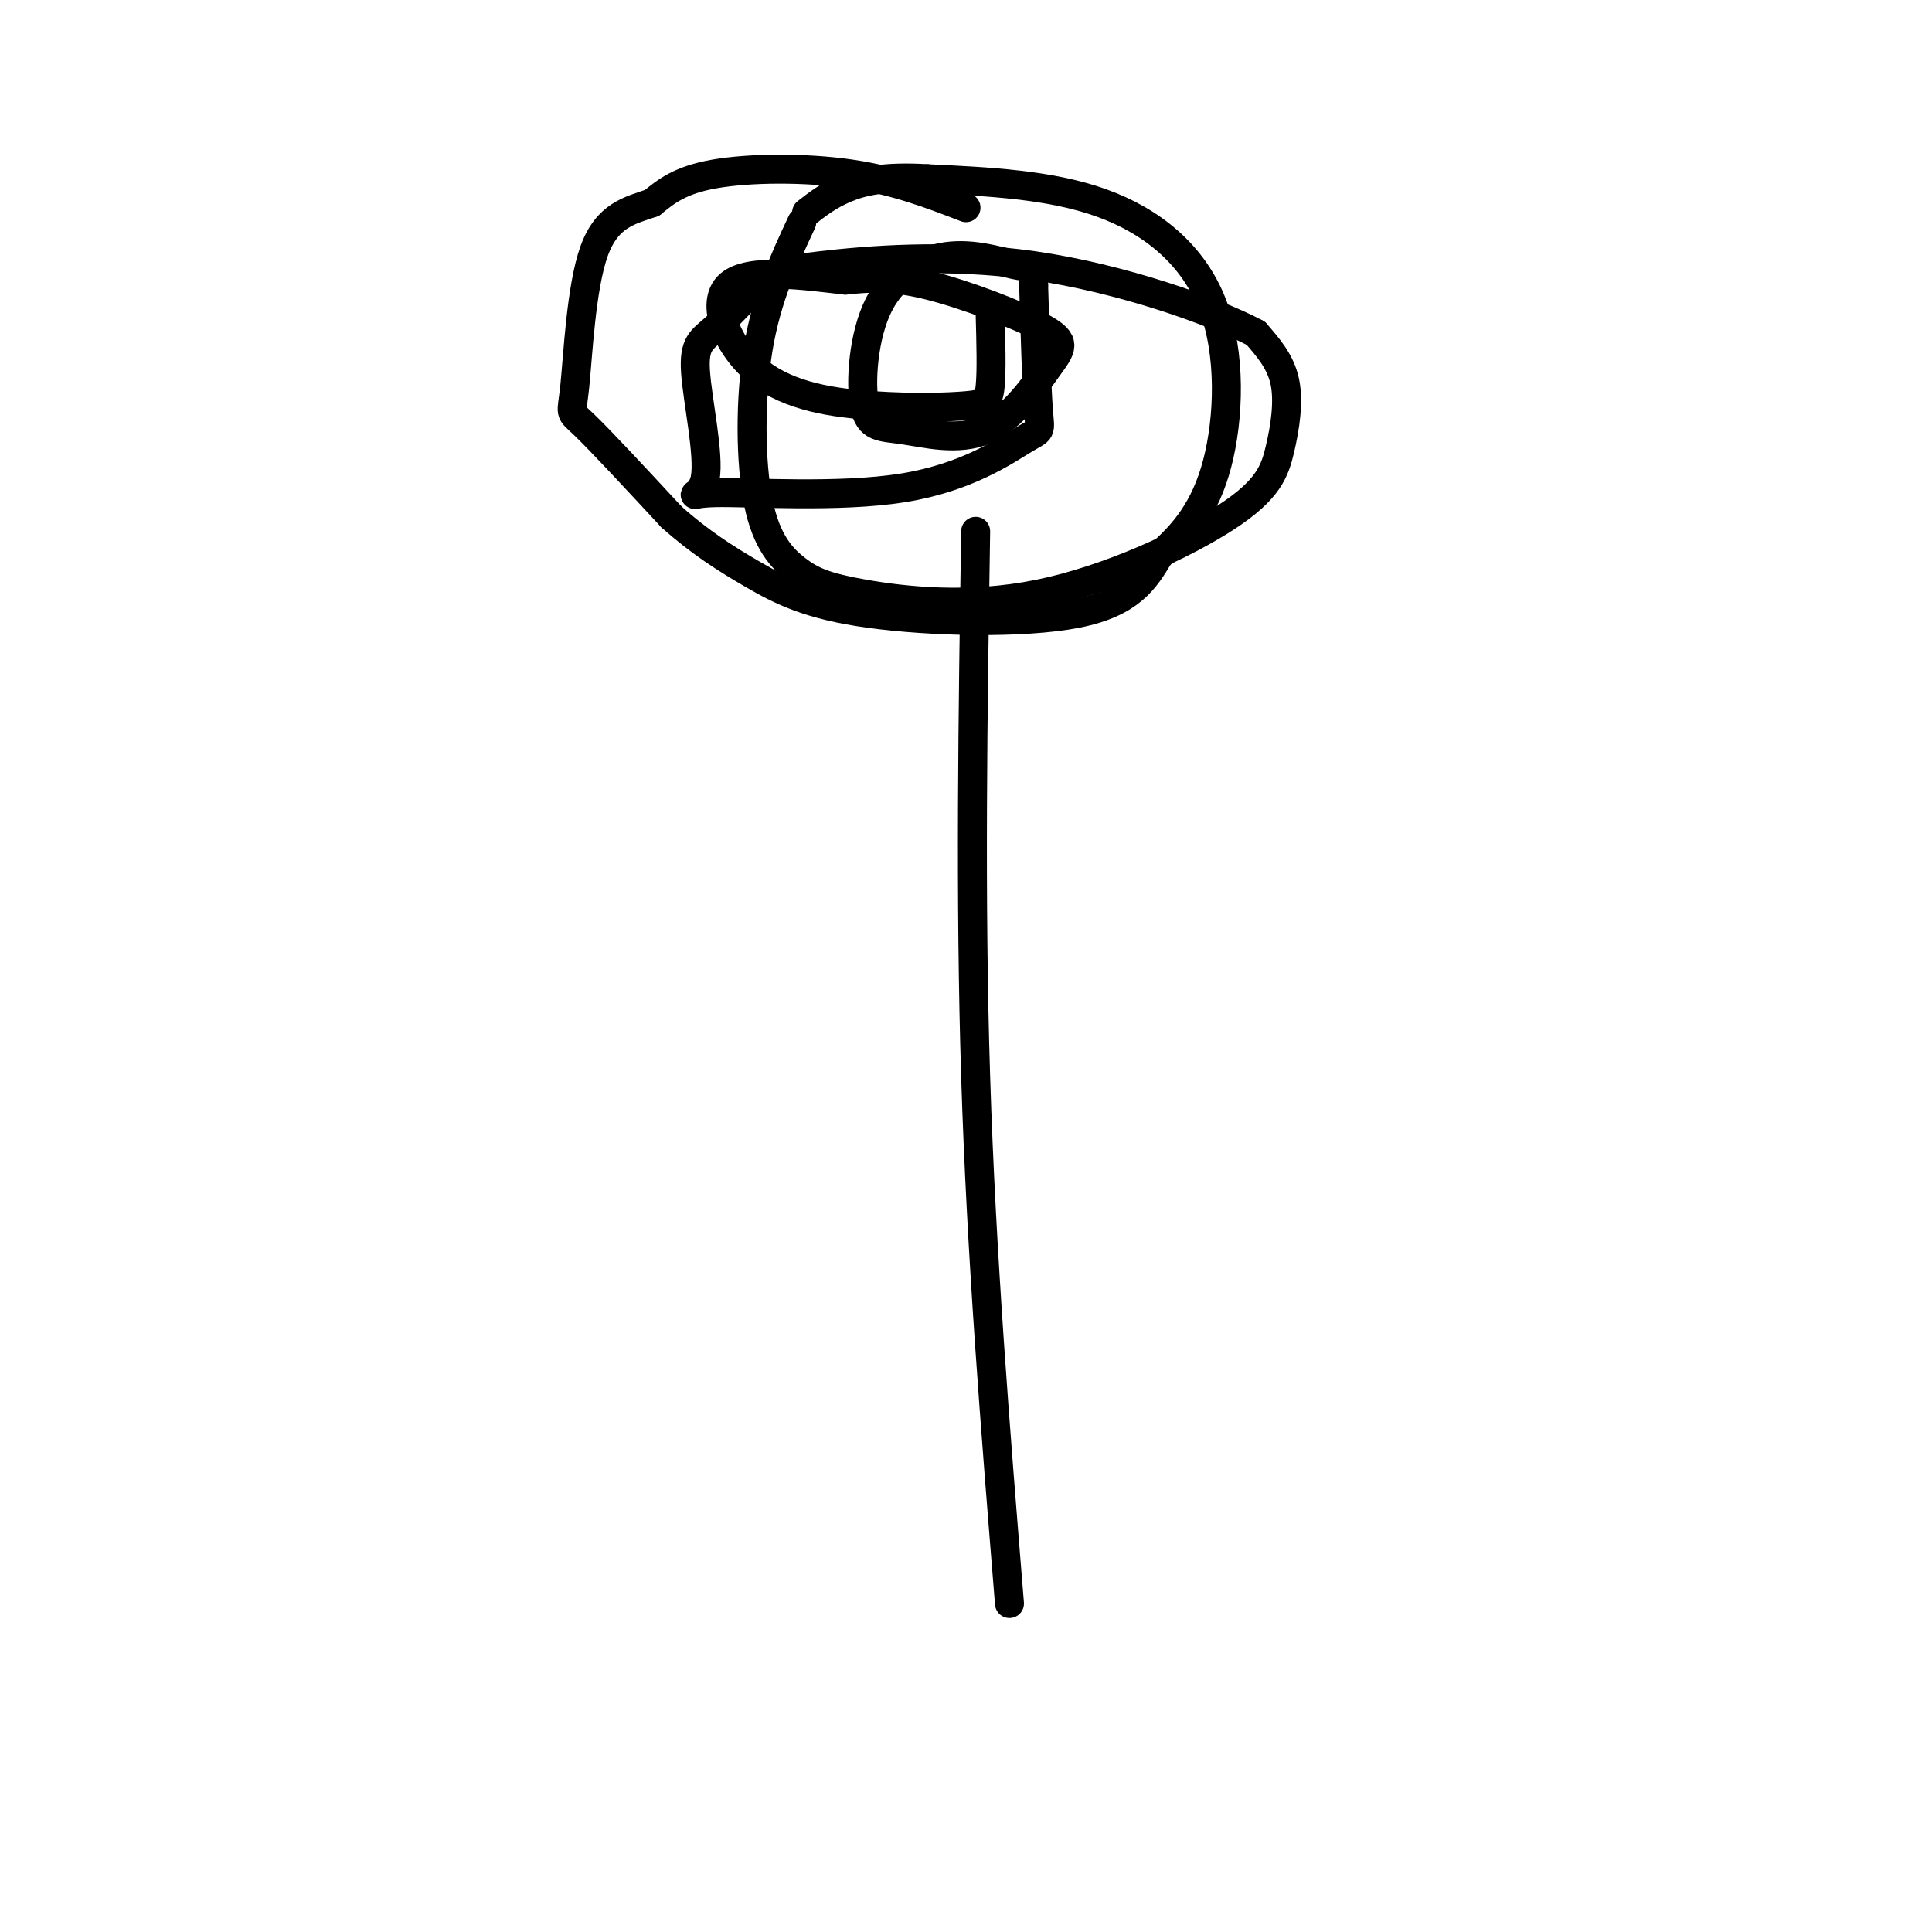 <svg viewBox='0 0 400 400' version='1.1' xmlns='http://www.w3.org/2000/svg' xmlns:xlink='http://www.w3.org/1999/xlink'><g fill='none' stroke='#000000' stroke-width='6' stroke-linecap='round' stroke-linejoin='round'><path d='M209,332c-2.917,-36.000 -5.833,-72.000 -7,-109c-1.167,-37.000 -0.583,-75.000 0,-113'/><path d='M200,43c-7.311,-2.822 -14.622,-5.644 -24,-7c-9.378,-1.356 -20.822,-1.244 -28,0c-7.178,1.244 -10.089,3.622 -13,6'/><path d='M135,42c-4.512,1.563 -9.292,2.470 -12,10c-2.708,7.530 -3.344,21.681 -4,28c-0.656,6.319 -1.330,4.805 2,8c3.330,3.195 10.665,11.097 18,19'/><path d='M139,107c5.812,5.211 11.341,8.737 17,12c5.659,3.263 11.447,6.263 24,8c12.553,1.737 31.872,2.211 43,0c11.128,-2.211 14.064,-7.105 17,-12'/><path d='M240,115c5.156,-4.478 9.547,-9.675 12,-19c2.453,-9.325 2.968,-22.780 -1,-33c-3.968,-10.220 -12.419,-17.206 -23,-21c-10.581,-3.794 -23.290,-4.397 -36,-5'/><path d='M192,37c-9.022,-0.556 -13.578,0.556 -17,2c-3.422,1.444 -5.711,3.222 -8,5'/><path d='M166,46c-3.618,7.757 -7.235,15.514 -9,26c-1.765,10.486 -1.677,23.703 0,32c1.677,8.297 4.942,11.676 8,14c3.058,2.324 5.910,3.595 14,5c8.090,1.405 21.419,2.946 36,0c14.581,-2.946 30.413,-10.377 39,-16c8.587,-5.623 9.927,-9.437 11,-14c1.073,-4.563 1.878,-9.875 1,-14c-0.878,-4.125 -3.439,-7.062 -6,-10'/><path d='M260,69c-8.855,-4.688 -27.992,-11.409 -46,-14c-18.008,-2.591 -34.888,-1.052 -44,0c-9.112,1.052 -10.457,1.618 -13,4c-2.543,2.382 -6.286,6.582 -9,9c-2.714,2.418 -4.401,3.056 -4,9c0.401,5.944 2.889,17.194 2,22c-0.889,4.806 -5.155,3.166 2,3c7.155,-0.166 25.732,1.141 39,-1c13.268,-2.141 21.226,-7.730 25,-10c3.774,-2.270 3.364,-1.220 3,-6c-0.364,-4.780 -0.682,-15.390 -1,-26'/><path d='M214,59c-0.210,-4.731 -0.236,-3.558 -3,-4c-2.764,-0.442 -8.265,-2.499 -14,-2c-5.735,0.499 -11.703,3.555 -15,10c-3.297,6.445 -3.922,16.281 -3,21c0.922,4.719 3.390,4.321 8,5c4.610,0.679 11.362,2.433 17,0c5.638,-2.433 10.161,-9.054 13,-13c2.839,-3.946 3.995,-5.216 -1,-8c-4.995,-2.784 -16.141,-7.081 -24,-9c-7.859,-1.919 -12.429,-1.459 -17,-1'/><path d='M175,58c-8.117,-0.908 -19.908,-2.678 -24,1c-4.092,3.678 -0.483,12.803 6,18c6.483,5.197 15.841,6.465 24,7c8.159,0.535 15.120,0.336 19,0c3.880,-0.336 4.680,-0.810 5,-4c0.320,-3.190 0.160,-9.095 0,-15'/></g>
</svg>